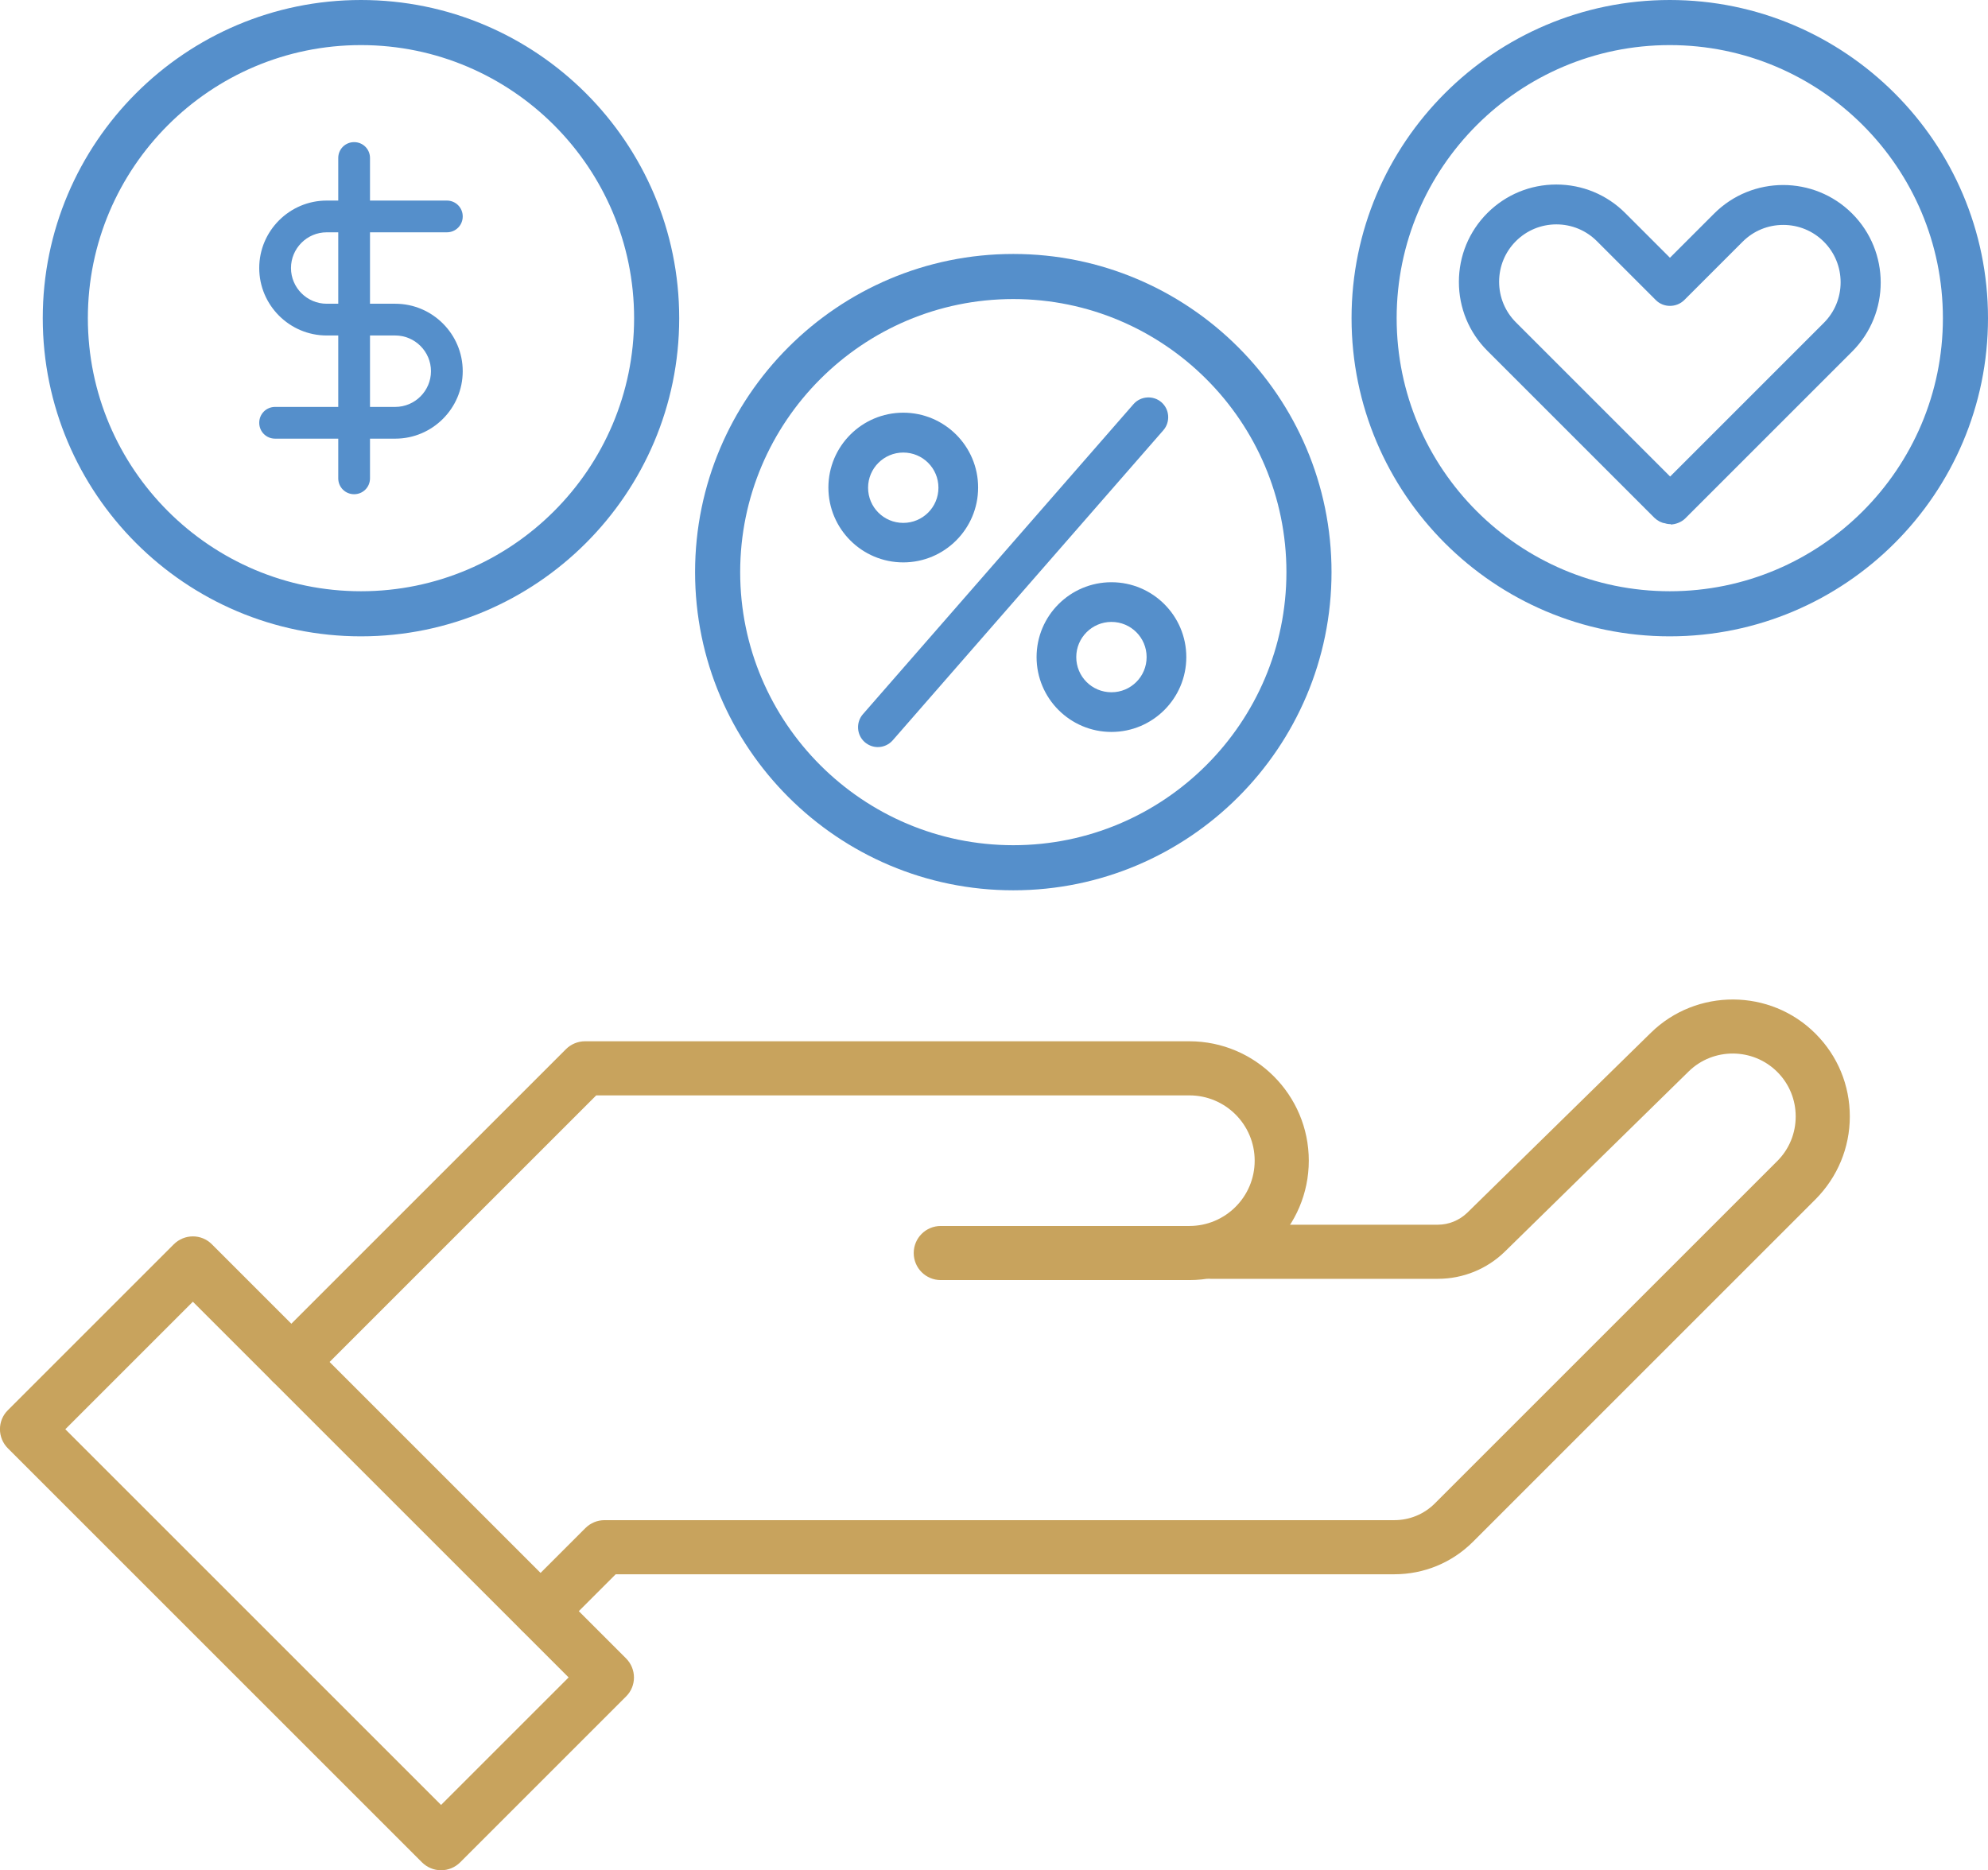 <?xml version="1.0" encoding="UTF-8"?>
<svg id="Layer_2" data-name="Layer 2" xmlns="http://www.w3.org/2000/svg" viewBox="0 0 110.2 103.69">
  <defs>
    <style>
      .cls-1 {
        fill: #558fcb;
      }

      .cls-2 {
        fill: #c8a35d;
      }
    </style>
  </defs>
  <g id="Layer_1-2" data-name="Layer 1">
    <g>
      <path class="cls-2" d="M24.45,103.69c-.4,0-.78-.16-1.06-.44L.44,80.3c-.59-.59-.59-1.54,0-2.12l9.19-9.19c.59-.59,1.54-.59,2.12,0l22.95,22.95c.59.59.59,1.54,0,2.12l-9.19,9.19c-.28.28-.66.44-1.06.44ZM3.62,79.24l20.83,20.83,7.07-7.07-20.83-20.83-7.07,7.07Z"/>
      <path class="cls-2" d="M16.15,77.01c-.38,0-.77-.15-1.06-.44-.59-.59-.59-1.54,0-2.12l16.28-16.28c.28-.28.66-.44,1.06-.44h33.5c3.65,0,6.62,2.97,6.62,6.62s-2.97,6.62-6.62,6.62h-13.78c-.83,0-1.5-.67-1.5-1.5s.67-1.5,1.5-1.5h13.78c2,0,3.62-1.62,3.62-3.62s-1.62-3.62-3.62-3.62h-32.88l-15.84,15.84c-.29.29-.68.44-1.06.44Z"/>
      <path class="cls-2" d="M29.97,90.82c-.38,0-.77-.15-1.06-.44-.59-.59-.59-1.54,0-2.12l3.54-3.54c.28-.28.66-.44,1.06-.44h43.78c.85,0,1.65-.33,2.25-.93l18.98-18.98c.66-.66,1.02-1.54,1.02-2.47s-.36-1.81-1.02-2.47c-1.35-1.35-3.55-1.36-4.91-.03l-10.18,9.98c-1,.98-2.33,1.52-3.73,1.52h-12.59c-.83,0-1.5-.67-1.5-1.5s.67-1.5,1.5-1.5h12.59c.61,0,1.19-.24,1.63-.66l10.18-9.98c2.53-2.48,6.63-2.46,9.13.05,1.23,1.23,1.9,2.86,1.9,4.59s-.68,3.36-1.9,4.59l-18.98,18.98c-1.17,1.17-2.72,1.81-4.37,1.81h-43.16l-3.1,3.1c-.29.29-.68.44-1.06.44Z"/>
      <g>
        <path class="cls-1" d="M50.07,30.93c-2.15,0-3.9-1.75-3.9-3.9s1.75-3.9,3.9-3.9,3.9,1.75,3.9,3.9-1.75,3.9-3.9,3.9ZM50.07,24.84c-1.21,0-2.2.99-2.2,2.2s.99,2.2,2.2,2.2,2.2-.99,2.2-2.2-.99-2.2-2.2-2.2Z"/>
        <path class="cls-1" d="M50.07,31.18c-2.29,0-4.15-1.86-4.15-4.15s1.86-4.15,4.15-4.15,4.15,1.86,4.15,4.15-1.86,4.15-4.15,4.15ZM50.07,23.38c-2.01,0-3.65,1.64-3.65,3.65s1.64,3.65,3.65,3.65,3.65-1.64,3.65-3.65-1.64-3.65-3.65-3.65ZM50.07,29.48c-1.35,0-2.45-1.1-2.45-2.45s1.1-2.45,2.45-2.45,2.45,1.1,2.45,2.45-1.1,2.45-2.45,2.45ZM50.07,25.09c-1.07,0-1.95.87-1.95,1.95s.87,1.95,1.95,1.95,1.95-.87,1.95-1.95-.87-1.95-1.95-1.95Z"/>
      </g>
      <g>
        <path class="cls-1" d="M61.61,40.33c-2.15,0-3.9-1.75-3.9-3.9s1.75-3.9,3.9-3.9,3.9,1.75,3.9,3.9-1.75,3.9-3.9,3.9ZM61.61,34.23c-1.21,0-2.2.99-2.2,2.2s.99,2.2,2.2,2.2,2.2-.99,2.2-2.2-.99-2.2-2.2-2.2Z"/>
        <path class="cls-1" d="M61.61,40.58c-2.29,0-4.15-1.86-4.15-4.15s1.86-4.15,4.15-4.15,4.15,1.86,4.15,4.15-1.86,4.15-4.15,4.15ZM61.61,32.78c-2.01,0-3.65,1.64-3.65,3.65s1.64,3.65,3.65,3.65,3.65-1.64,3.65-3.65-1.64-3.65-3.65-3.65ZM61.61,38.88c-1.35,0-2.45-1.1-2.45-2.45s1.1-2.45,2.45-2.45,2.45,1.1,2.45,2.45-1.1,2.45-2.45,2.45ZM61.61,34.48c-1.07,0-1.95.87-1.95,1.95s.87,1.95,1.95,1.95,1.95-.87,1.95-1.95-.87-1.95-1.95-1.95Z"/>
      </g>
      <g>
        <path class="cls-1" d="M48.66,41.17c-.2,0-.4-.07-.56-.21-.35-.31-.39-.85-.08-1.2l15-17.19c.31-.35.85-.39,1.2-.08.35.31.39.85.08,1.2l-15,17.19c-.17.19-.4.29-.64.29Z"/>
        <path class="cls-1" d="M48.66,41.42c-.27,0-.52-.1-.72-.27-.46-.4-.5-1.1-.11-1.55l15-17.19c.4-.46,1.1-.5,1.55-.11.46.4.5,1.1.11,1.55l-15,17.19c-.21.24-.51.38-.83.38ZM63.67,22.53c-.17,0-.33.07-.45.21l-15,17.19c-.22.25-.19.63.06.85.24.21.64.18.85-.06l15-17.19c.22-.25.19-.63-.06-.85-.11-.1-.25-.15-.4-.15Z"/>
      </g>
      <path class="cls-1" d="M56.17,49.36c-9.73,0-17.64-7.91-17.64-17.64s7.91-17.64,17.64-17.64,17.64,7.91,17.64,17.64-7.91,17.64-17.64,17.64ZM56.17,16.58c-8.35,0-15.14,6.79-15.14,15.14s6.79,15.14,15.14,15.14,15.14-6.79,15.14-15.14-6.79-15.14-15.14-15.14Z"/>
      <path class="cls-1" d="M92.56,35.28c-9.73,0-17.64-7.91-17.64-17.64S82.84,0,92.56,0s17.64,7.91,17.64,17.64-7.91,17.64-17.64,17.64ZM92.56,2.5c-8.35,0-15.14,6.79-15.14,15.14s6.79,15.14,15.14,15.14,15.14-6.79,15.14-15.14-6.79-15.14-15.14-15.14Z"/>
      <path class="cls-1" d="M20.01,35.28c-9.73,0-17.64-7.91-17.64-17.64S10.28,0,20.01,0s17.64,7.91,17.64,17.64-7.91,17.64-17.64,17.64ZM20.01,2.5c-8.35,0-15.14,6.79-15.14,15.14s6.79,15.14,15.14,15.14,15.14-6.79,15.14-15.14S28.36,2.5,20.01,2.5Z"/>
      <g>
        <path class="cls-1" d="M92.63,28.69c-.1,0-.15-.01-.23-.04-.16-.02-.31-.09-.43-.21l-9.26-9.26c-.95-.95-1.47-2.21-1.47-3.56s.52-2.61,1.47-3.56c1.96-1.96,5.15-1.96,7.12,0l2.74,2.74,2.71-2.71c1.96-1.96,5.16-1.96,7.12,0s1.96,5.15,0,7.12l-9.26,9.26c-.14.14-.33.22-.52.22ZM86.28,12.07c-.91,0-1.82.35-2.52,1.04s-1.04,1.57-1.04,2.52.37,1.84,1.04,2.52l8.82,8.82,8.79-8.79c.67-.67,1.04-1.57,1.04-2.52s-.37-1.84-1.04-2.52c-1.39-1.39-3.64-1.39-5.03,0l-3.24,3.24c-.28.28-.77.28-1.04,0l-3.27-3.27c-.69-.69-1.61-1.04-2.52-1.04Z"/>
        <path class="cls-1" d="M92.62,29.06c-.15,0-.24-.02-.33-.05-.18-.02-.4-.13-.58-.3l-9.26-9.26c-1.02-1.02-1.58-2.38-1.58-3.82s.56-2.8,1.58-3.82c1.02-1.02,2.38-1.58,3.82-1.58s2.8.56,3.82,1.58l2.48,2.48,2.45-2.45c2.11-2.11,5.54-2.11,7.65,0,2.11,2.11,2.11,5.54,0,7.65l-9.26,9.26c-.22.21-.53.32-.8.33ZM86.28,10.97c-1.19,0-2.39.45-3.29,1.36-.88.88-1.36,2.05-1.36,3.29s.48,2.41,1.36,3.29l9.26,9.26c.07.07.15.1.21.1.12.03.12.04.17.03h0c.1,0,.19-.04.26-.11l9.26-9.26c1.82-1.82,1.82-4.77,0-6.59-1.81-1.82-4.77-1.82-6.59,0l-2.98,2.98-3.01-3.01c-.91-.91-2.1-1.36-3.29-1.36ZM92.58,27.49l-9.08-9.08c-.74-.74-1.15-1.73-1.15-2.78s.41-2.04,1.15-2.78c.74-.74,1.73-1.15,2.78-1.15s2.04.41,2.78,1.15l3.27,3.27c.13.13.38.13.51,0l3.24-3.24c.74-.74,1.73-1.15,2.78-1.15h0c1.05,0,2.04.41,2.78,1.15.74.74,1.15,1.73,1.15,2.78s-.41,2.04-1.15,2.78l-9.05,9.05ZM86.28,12.44c-.85,0-1.65.33-2.25.93-.6.6-.93,1.4-.93,2.25s.33,1.65.93,2.25l8.55,8.55,8.52-8.52c.6-.6.93-1.4.93-2.25s-.33-1.65-.93-2.25c-.6-.6-1.4-.93-2.25-.93h0c-.85,0-1.65.33-2.25.93l-3.24,3.24c-.43.42-1.14.43-1.57,0l-3.27-3.27c-.6-.6-1.4-.93-2.25-.93Z"/>
      </g>
      <g>
        <path class="cls-1" d="M21.91,24.32h-6.66c-.49,0-.88-.39-.88-.88s.39-.88.88-.88h6.66c1.09,0,1.98-.89,1.98-1.98s-.89-1.98-1.98-1.98h-3.8c-2.06,0-3.74-1.68-3.74-3.74s1.68-3.74,3.74-3.74h6.66c.49,0,.88.39.88.88s-.39.88-.88.88h-6.66c-1.09,0-1.98.89-1.98,1.98s.89,1.98,1.98,1.98h3.8c2.06,0,3.74,1.68,3.74,3.74s-1.68,3.74-3.74,3.74Z"/>
        <path class="cls-1" d="M19.63,27.4c-.49,0-.88-.39-.88-.88V8.76c0-.49.39-.88.88-.88s.88.39.88.88v17.76c0,.49-.39.88-.88.88Z"/>
      </g>
    </g>
  </g>
</svg>